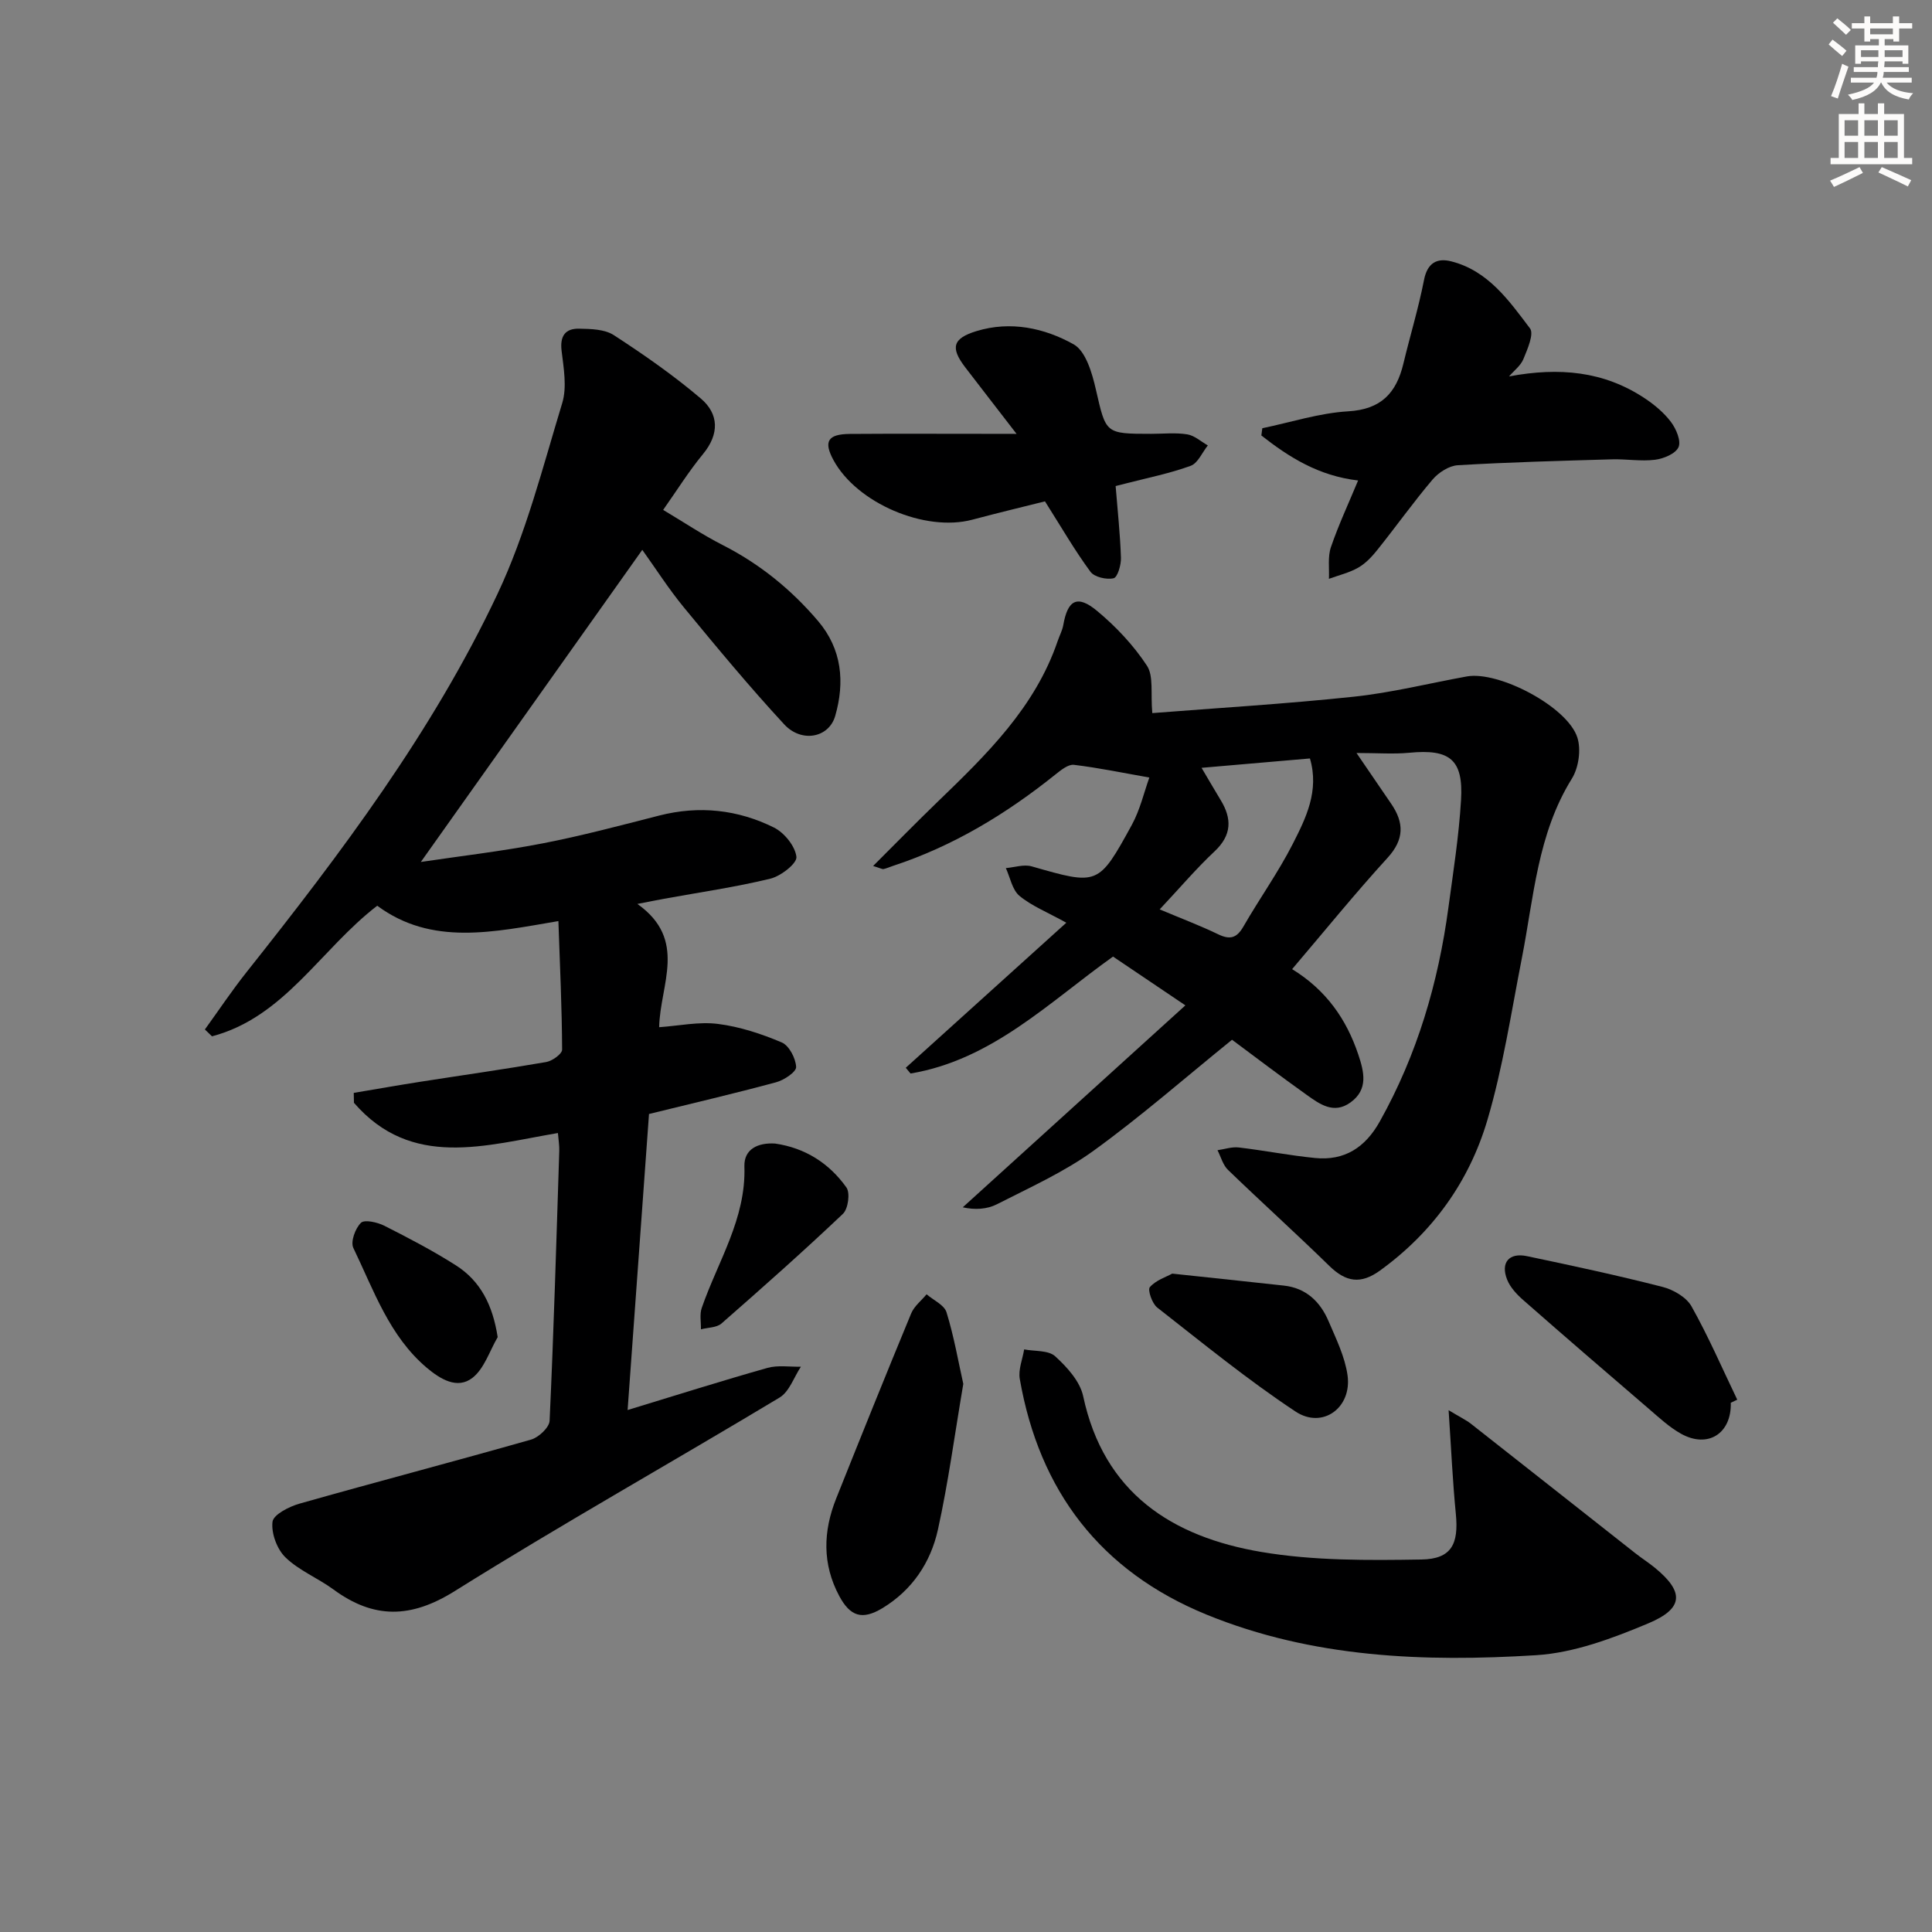 <svg enable-background="new 0 0 400 400" viewBox="0 0 400 400" xmlns="http://www.w3.org/2000/svg"><rect x="0" y="0" width="400" height="400" fill="#808080" stroke="none"/><g fill="#000001"><path d="m137.3 105.57c4.31 2.57 8.17 5.16 12.29 7.26 7.69 3.91 14.21 9.2 19.77 15.73 4.98 5.85 5.57 12.69 3.56 19.67-1.31 4.54-6.97 5.61-10.55 1.75-7.22-7.8-14.01-16.01-20.77-24.21-3.16-3.84-5.85-8.07-8.62-11.93-15.23 21.46-30.43 42.89-45.85 64.62 8.1-1.21 16.7-2.2 25.17-3.84 8.13-1.57 16.16-3.72 24.19-5.77 8.26-2.11 16.26-1.24 23.76 2.49 2.14 1.07 4.39 3.85 4.64 6.07.15 1.34-3.23 3.99-5.4 4.51-7.24 1.76-14.65 2.82-21.99 4.16-1.44.26-2.88.56-5.54 1.07 10.49 7.43 4.69 16.68 4.51 25.52 4.07-.28 8.2-1.18 12.16-.68 4.52.57 9.02 2.05 13.23 3.84 1.52.65 2.89 3.29 2.97 5.08.04 1.02-2.5 2.72-4.14 3.16-8.62 2.33-17.33 4.36-26.32 6.57-1.46 20.13-2.92 40.31-4.43 61.29 10.06-3.06 19.46-6.04 28.95-8.72 2.16-.61 4.61-.19 6.93-.25-1.45 2.17-2.39 5.17-4.42 6.39-22.37 13.46-45.15 26.24-67.27 40.08-9.1 5.69-16.77 5.77-25.11-.36-3.21-2.35-7.1-3.9-9.91-6.62-1.76-1.7-2.98-5.01-2.69-7.38.18-1.49 3.44-3.15 5.6-3.76 15.95-4.52 32-8.72 47.94-13.26 1.57-.45 3.77-2.51 3.83-3.9.86-18.61 1.4-37.23 2-55.84.04-1.13-.16-2.27-.28-3.73-15 2.54-30.3 7.52-42.23-6.26-.01-.68-.03-1.36-.04-2.05 4.59-.77 9.17-1.58 13.77-2.3 8.69-1.36 17.41-2.59 26.08-4.09 1.26-.22 3.3-1.69 3.29-2.57-.04-8.6-.44-17.2-.77-26.61-13.46 2.29-26.23 5.18-37.51-3.18-11.77 9.06-19.21 23.09-34.21 27.04-.49-.47-.98-.95-1.47-1.42 2.85-3.94 5.55-7.99 8.57-11.8 19.58-24.66 38.56-49.83 52.03-78.41 5.89-12.49 9.34-26.17 13.38-39.47 1.01-3.31.3-7.25-.13-10.84-.37-3.08.79-4.62 3.6-4.57 2.44.04 5.31.1 7.22 1.34 6.22 4.04 12.36 8.32 18.01 13.12 3.75 3.19 3.87 7.35.45 11.5-2.92 3.54-5.39 7.5-8.25 11.56z"/><path d="m180.77 179.29c4.76-4.75 9.02-9.1 13.4-13.33 10.09-9.74 20.14-19.5 24.82-33.27.37-1.09.95-2.15 1.15-3.27.91-5.22 2.9-6.35 7.01-2.93 3.91 3.25 7.53 7.1 10.31 11.33 1.42 2.16.74 5.72 1.11 9.82 13.3-1.05 27.52-1.89 41.66-3.39 7.88-.83 15.64-2.78 23.46-4.2 6.6-1.19 20.86 6.27 22.89 12.66.8 2.51.26 6.25-1.15 8.51-7.11 11.45-7.87 24.52-10.35 37.18-2.2 11.22-3.91 22.6-7.14 33.52-3.76 12.69-11.29 23.21-22.22 31.13-4.03 2.92-7.08 2.37-10.49-.95-6.89-6.73-14.05-13.19-20.98-19.88-1.06-1.02-1.47-2.7-2.18-4.08 1.47-.21 2.98-.74 4.41-.57 5.27.62 10.5 1.66 15.78 2.18 6.11.61 10.4-2.17 13.41-7.56 7.74-13.83 12.11-28.7 14.21-44.3 1-7.4 2.17-14.8 2.61-22.24.51-8.41-2.32-10.61-10.71-9.8-3.27.31-6.59.05-10.93.05 2.8 4.1 4.99 7.3 7.18 10.51 2.68 3.92 2.74 7.36-.74 11.18-6.71 7.35-12.99 15.09-19.77 23.06 7.06 4.34 11.25 10.37 13.7 17.68 1.2 3.6 2.12 7.23-1.63 9.93-3.46 2.49-6.37.33-9.07-1.59-5.41-3.85-10.69-7.87-15.44-11.4-9.74 7.88-18.87 15.89-28.66 22.97-6.14 4.44-13.22 7.62-20.02 11.09-2.06 1.05-4.59 1.19-7.07.63 15.17-13.76 30.34-27.53 46.09-41.81-5.77-3.89-10.28-6.94-14.98-10.1-13.24 9.43-25.04 21.38-41.92 24.21-.33-.4-.66-.79-.99-1.19 10.89-9.84 21.79-19.68 33.24-30.03-4.06-2.25-7.23-3.5-9.71-5.57-1.49-1.25-1.91-3.79-2.81-5.74 1.79-.15 3.72-.82 5.34-.36 13.73 3.93 13.82 4.05 20.74-8.58 1.71-3.13 2.53-6.75 3.63-9.81-5.46-.96-10.51-2.02-15.62-2.63-1.18-.14-2.68 1.09-3.8 1.98-10.2 8.18-21.22 14.87-33.71 18.96-.62.2-1.23.49-1.87.63-.28.08-.62-.15-2.19-.63zm59.33 8.99c4.57 1.92 8.41 3.37 12.1 5.15 2.44 1.18 3.85.81 5.23-1.59 3.31-5.76 7.21-11.21 10.22-17.11 2.72-5.35 5.53-10.97 3.56-17.7-7.44.64-14.63 1.27-22.44 1.94 1.6 2.7 2.75 4.69 3.94 6.65 2.37 3.88 2.34 7.28-1.25 10.65-3.75 3.51-7.09 7.46-11.36 12.01z"/><path d="m299.92 291.97c2.44 1.47 3.61 2.02 4.6 2.79 11.37 8.92 22.7 17.89 34.06 26.82 1.31 1.03 2.72 1.93 4.01 2.98 6.1 4.99 6.08 8.43-1.33 11.54-7.4 3.1-15.35 6.1-23.22 6.59-23.16 1.44-46.3.56-68.23-8.4-21.95-8.98-34.64-25.58-38.68-48.82-.33-1.92.58-4.06.91-6.09 2.19.42 5.01.14 6.42 1.42 2.46 2.24 5.15 5.2 5.8 8.27 4.29 20.08 18.42 29.11 36.85 32.24 10.85 1.84 22.11 1.75 33.17 1.57 6.25-.1 7.74-3.21 7.14-9.4-.66-6.69-.96-13.4-1.5-21.51z"/><path d="m312.43 77.93c10.46-1.95 19.62-1.06 28.02 4.48 2.05 1.35 4.05 3.02 5.51 4.96 1.07 1.42 2.13 3.92 1.56 5.21-.61 1.36-3.09 2.39-4.87 2.61-2.94.36-5.97-.18-8.96-.09-10.63.31-21.26.59-31.87 1.22-1.81.11-3.97 1.5-5.21 2.95-3.97 4.68-7.54 9.7-11.38 14.5-1.13 1.42-2.44 2.84-3.98 3.73-1.87 1.08-4.06 1.59-6.11 2.34.1-2.19-.27-4.55.41-6.55 1.59-4.65 3.69-9.13 5.63-13.81-8.19-.96-14.28-4.81-20.03-9.32.07-.5.13-1 .2-1.5 5.92-1.23 11.8-3.15 17.78-3.5 6.82-.4 9.96-3.79 11.42-9.85 1.39-5.8 3.14-11.52 4.28-17.36.69-3.52 2.68-4.59 5.63-3.84 7.63 1.93 11.95 8.11 16.31 13.88.86 1.15-.52 4.29-1.35 6.31-.55 1.39-1.95 2.43-2.99 3.63z"/><path d="m210.47 89.83c-4.04-5.24-7.35-9.5-10.63-13.78-3.11-4.06-2.61-5.99 2.33-7.5 7.07-2.16 14.07-.64 20.12 2.74 2.51 1.41 3.82 5.95 4.59 9.31 2.11 9.17 1.88 9.22 11.46 9.22 2.5 0 5.04-.28 7.47.11 1.5.24 2.84 1.49 4.26 2.29-1.17 1.45-2.05 3.67-3.55 4.22-4.33 1.58-8.91 2.49-13.4 3.65-.62.16-1.25.31-2.14.54.4 5.04.94 9.94 1.1 14.85.05 1.47-.7 4.05-1.52 4.24-1.46.34-3.97-.23-4.79-1.34-3.19-4.32-5.89-9-9.42-14.58-4.25 1.07-9.66 2.36-15.02 3.79-9.81 2.62-23.95-3.42-28.78-12.35-2.07-3.83-1.18-5.36 3.39-5.4 9.48-.07 18.97-.02 28.45-.02 1.59.01 3.18.01 6.08.01z"/><path d="m199.44 286.52c-1.8 10.58-3.11 20.46-5.25 30.16-1.5 6.81-5.33 12.55-11.51 16.28-4.15 2.5-6.64 1.73-8.92-2.52-3.55-6.63-3.35-13.41-.63-20.21 5.11-12.79 10.25-25.57 15.52-38.3.62-1.5 2.11-2.65 3.19-3.96 1.43 1.23 3.67 2.21 4.13 3.74 1.55 5.02 2.45 10.26 3.47 14.81z"/><path d="m358.34 290.42c.18 6.36-4.72 9.53-10.3 6.42-2.43-1.36-4.54-3.33-6.68-5.17-8.71-7.47-17.4-14.96-26.02-22.53-1.33-1.17-2.68-2.62-3.31-4.22-1.39-3.51.4-5.63 4.1-4.85 9.39 1.97 18.79 3.99 28.08 6.37 2.23.57 4.92 2.12 5.99 4.01 3.51 6.25 6.37 12.87 9.48 19.34-.45.21-.89.42-1.34.63z"/><path d="m242.7 263.69c8.31.89 15.72 1.66 23.13 2.48 4.61.51 7.52 3.35 9.24 7.38 1.55 3.63 3.37 7.32 3.92 11.16.96 6.73-5.17 11.24-10.77 7.53-9.94-6.58-19.22-14.17-28.63-21.53-1.06-.83-2.03-3.66-1.52-4.23 1.26-1.44 3.39-2.11 4.63-2.79z"/><path d="m160.48 236.76c6.21.9 11.2 4.08 14.76 9.09.81 1.14.36 4.44-.72 5.46-8.19 7.77-16.65 15.27-25.15 22.71-1 .87-2.81.82-4.25 1.2.04-1.48-.3-3.09.17-4.43 3.33-9.64 9.19-18.44 8.83-29.29-.11-3.61 2.82-4.96 6.36-4.74z"/><path d="m103.04 276.84c-1.68 2.87-2.77 6.5-5.2 8.41-3.16 2.48-6.72.25-9.46-2.05-7.78-6.57-10.99-16.05-15.22-24.82-.62-1.28.39-4.06 1.57-5.21.74-.72 3.39-.12 4.83.6 5.04 2.55 10.06 5.17 14.82 8.2 5.09 3.25 7.62 8.19 8.66 14.87z"/></g><path d="m378.6 9.2.8-1c.9.7 1.9 1.4 2.9 2.3l-.9 1.1c-1.1-.9-2-1.7-2.8-2.4zm.5 10.7c.9-2.1 1.6-4.3 2.3-6.7.4.2.8.4 1.3.6-.7 2.1-1.5 4.3-2.2 6.6zm.4-15.2.9-.9c1 .8 2 1.6 2.8 2.4l-1 1c-1-.9-1.9-1.8-2.7-2.5zm12.5-1.3h1.2v1.4h2.7v1.1h-2.7v2.7h-1.2v-.5h-1.8v1.3h4.9v3.8h-1.2v-.5h-3.7c0 .4-.1.9-.1 1.2h5.1v1h-5.2c0 .5-.1.9-.2 1.2h6v1h-5.2c1.1 1.3 2.9 2 5.5 2.2-.4.4-.7.8-.9 1.3-2.9-.5-4.8-1.6-5.7-3.5h-.1c-.8 1.7-2.7 2.9-5.9 3.6-.2-.4-.6-.8-.9-1.1 2.8-.6 4.6-1.4 5.4-2.5h-4.8v-1h5.3c.1-.3.2-.7.2-1.2h-4.9v-1h5c0-.4 0-.8.1-1.2h-3.6v.5h-1.2v-3.8h4.9v-1.3h-1.8v.5h-1.2v-2.7h-2.6v-1.1h2.6v-1.4h1.2v1.4h4.7v-1.4zm-6.7 8.4h3.6c0-.4 0-.9 0-1.4h-3.6zm1.9-4.7h4.7v-1.2h-4.7zm6.7 3.3h-3.7v1.4h3.7z" fill="#fcfbfa"/><path d="m384.7 21.4h1.3v2.2h2.8v-2.2h1.3v2.2h4.1v9.1h1.7v1.3h-16.9v-1.3h1.7v-9.1h4.1v-2.2zm.3 13.2.7 1.2c-1.8.9-3.8 1.9-6 2.9-.2-.4-.5-.8-.8-1.3 2.4-1 4.4-2 6.1-2.8zm-3.1-6.5h2.8v-3.2h-2.8zm0 4.6h2.8v-3.3h-2.8zm4.1-4.6h2.8v-3.2h-2.8zm0 4.6h2.8v-3.3h-2.8zm3.6 1.9c2.1.9 4.1 1.8 6.1 2.7l-.7 1.3c-2.2-1.1-4.2-2-6.1-2.9zm3.3-9.7h-2.8v3.2h2.8zm-2.8 7.8h2.8v-3.3h-2.8z" fill="#fcfbfa"/></svg>
